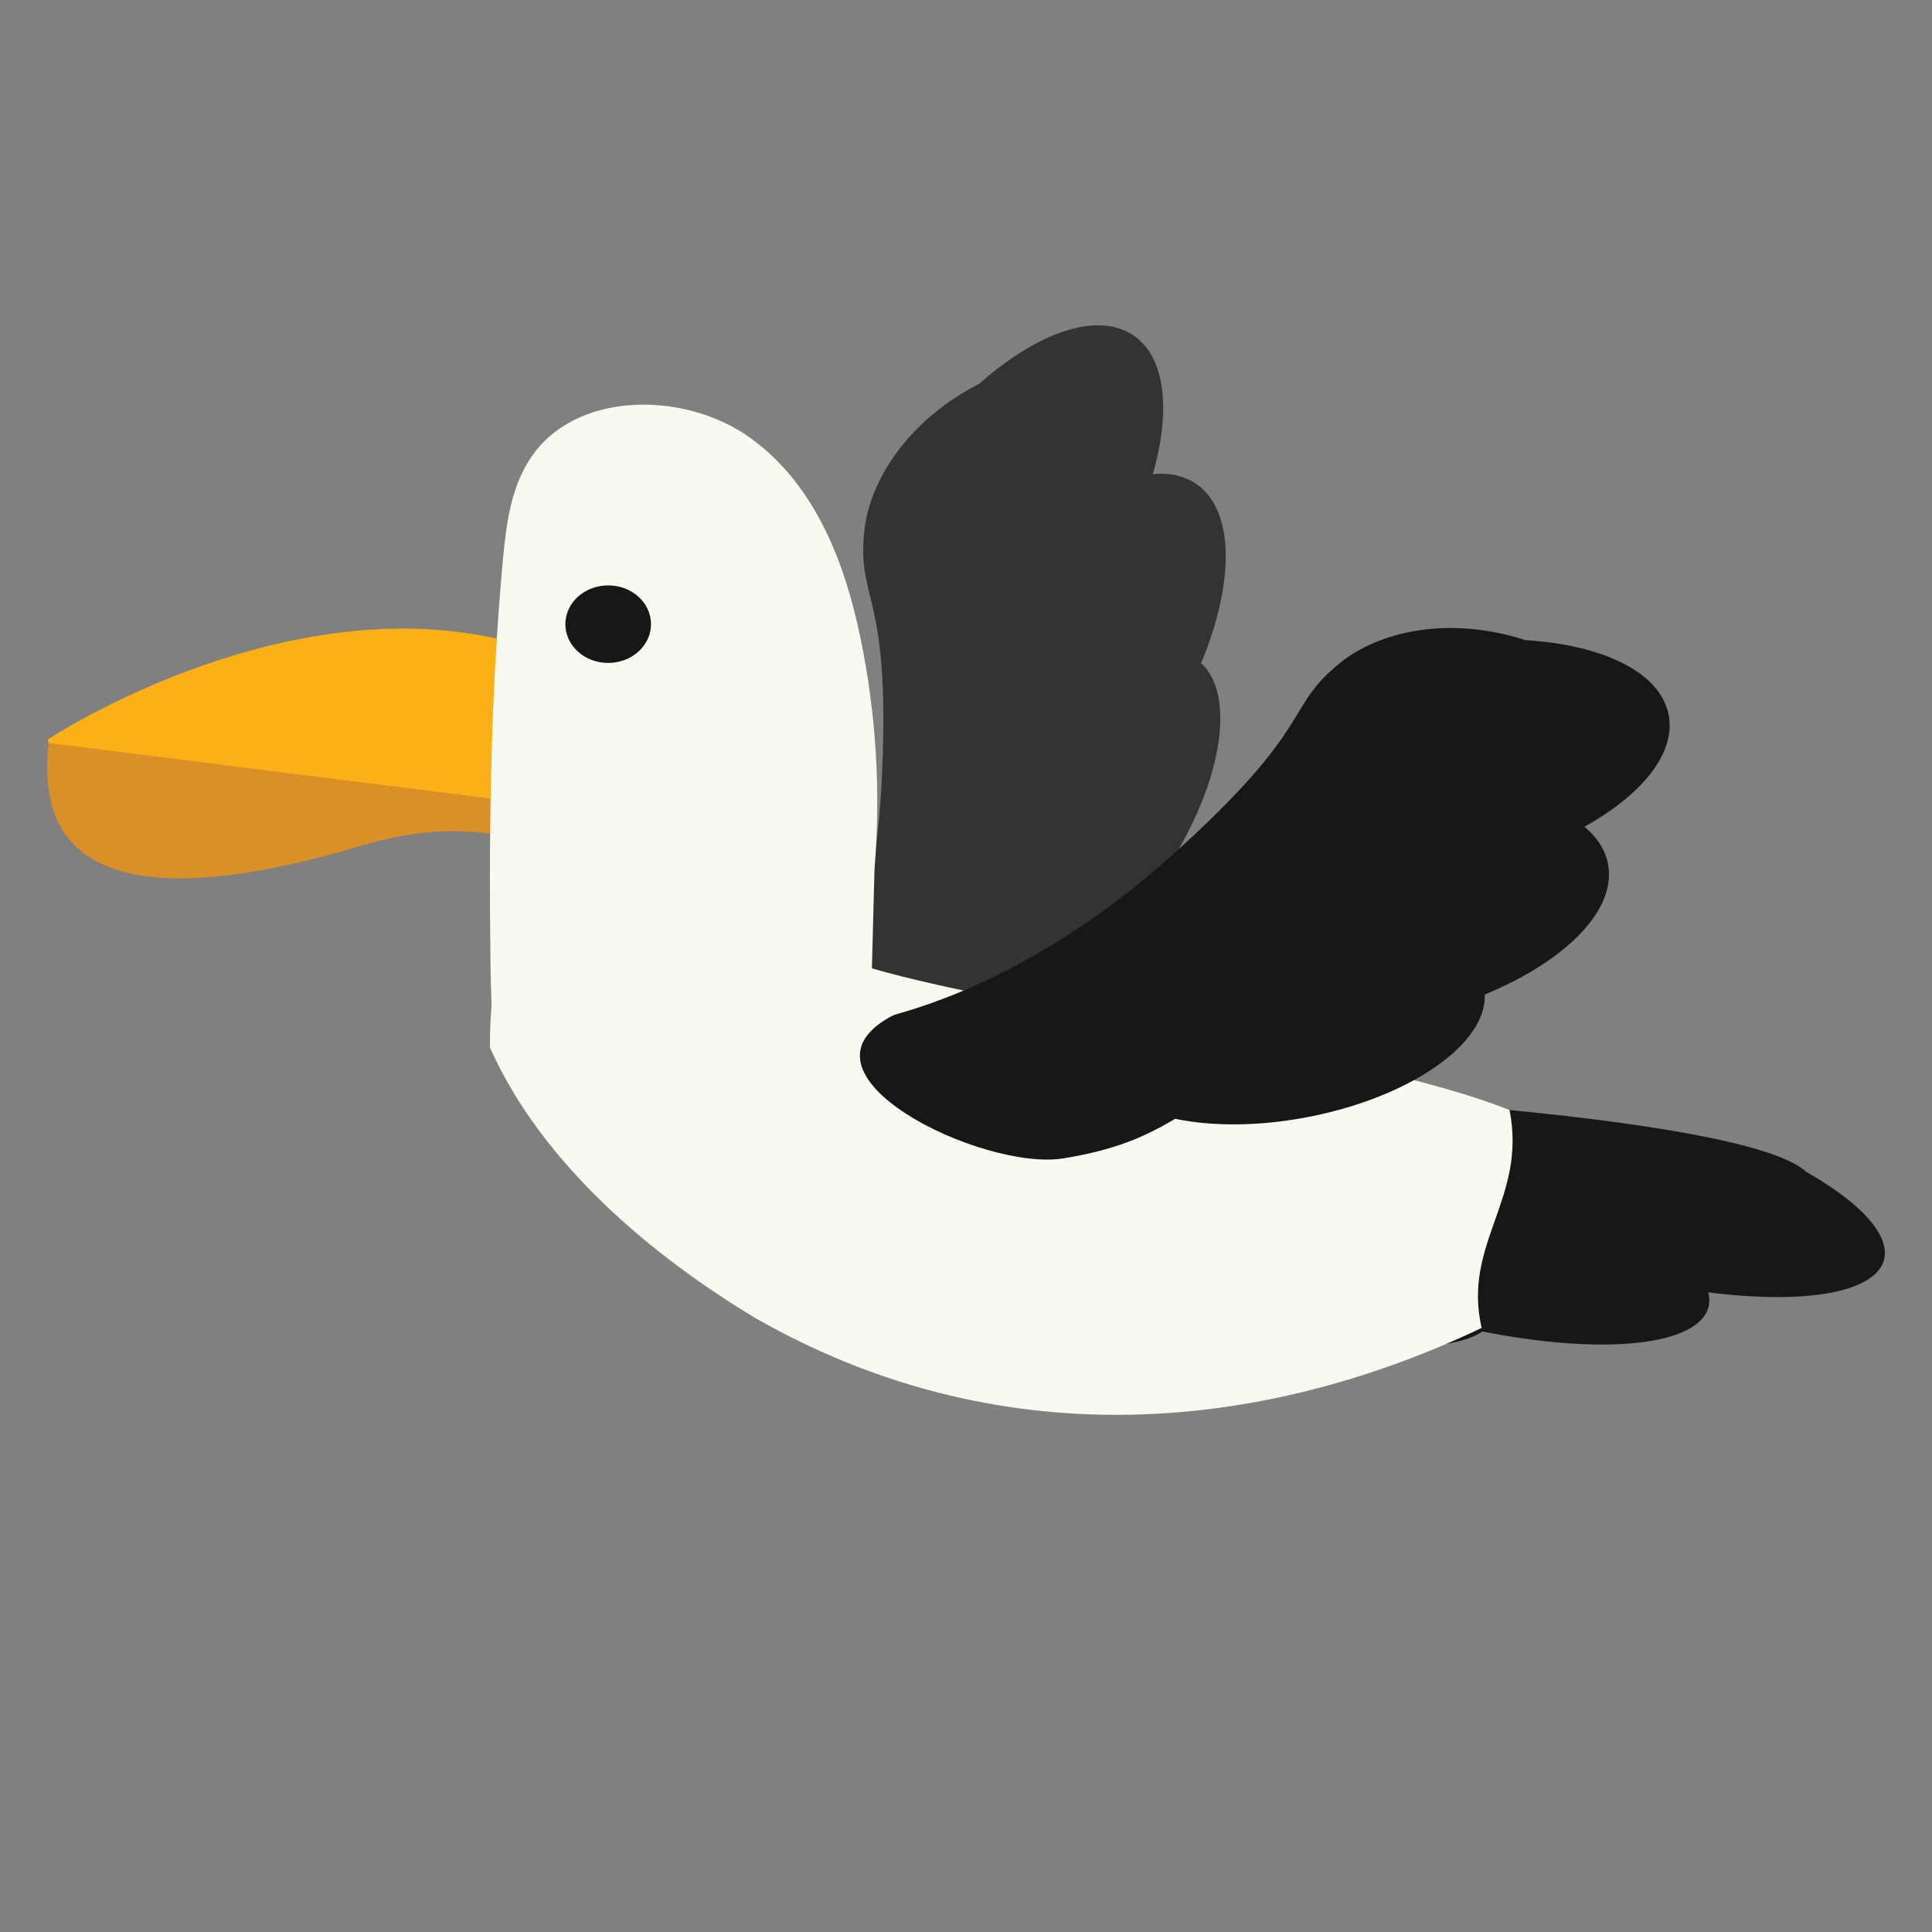 <?xml version="1.0" encoding="UTF-8"?>
<svg id="_央铋_1" data-name="央铋 1" xmlns="http://www.w3.org/2000/svg" viewBox="0 0 300 300">
  <rect x="0" y="0" width="300" height="300" fill="#808080" stroke="none"/>
  <defs>
    <style>
      .cls-1 {
        fill: #f9f9ef;
      }

      .cls-2 {
        fill: #da8f28;
      }

      .cls-3 {
        fill: #fbb017;
      }

      .cls-4 {
        fill: #333;
      }

      .cls-5 {
        fill: #171717;
      }
    </style>
  </defs>
  <path class="cls-5" d="M280.51,182.01c-7.52-7.2-56.38-10.64-65.23-11.17-18.52,15.7-3.2,23.09-11.06,36.76,11.61,2.19,21.77,2,25.97-.84,15.52,3.07,29.1,2.69,33.67-1.53,1.41-1.3,1.83-2.85,1.39-4.56,12.12,1.55,22.08,.69,25.87-2.8,4.22-3.9-.35-10.05-10.6-15.87Z"/>
  <path class="cls-4" d="M179.02,73.61c2.81-9.87,1.98-18.14-3.02-21.53-5.58-3.78-14.89-.5-23.93,7.5-11.43,5.87-17.01,15.31-17.84,22.71-1.27,11.4,4.27,9.35,2.64,39.74-1.63,30.39-12.73,47.19-13.04,48.18-5.96,18.73,26.98,7.33,34.4-2.99,4.72-6.57,6.5-11.08,7.92-16.6,4.9-3.21,10.01-8.31,14.37-14.75,9.1-13.43,11.61-27.75,5.99-32.89,5.21-12.55,5.24-23.77-.8-27.86-1.86-1.26-4.14-1.73-6.68-1.5Z"/>
  <path class="cls-3" d="M84.25,112.78c-4.07-3.69-4.54-13.06-7.34-13.67-34.46-7.52-69.49,15.72-69.49,15.72,0,0,.5,2.48,1.45,6.61,30.66,4.17,61.45,5.51,92.21,9.29-2.64-8.07-13.51-14.91-16.84-17.94Z"/>
  <path class="cls-2" d="M56.31,131.26c31.49-9.44,43.04,15.3,45.17,4.94,.67-3.25-.38-6.4-2.26-9.31L7.54,115.37c-1.09,10.49,.18,30.45,48.77,15.89Z"/>
  <path class="cls-1" d="M175.47,249.48h0s0,0,0,0Z"/>
  <path class="cls-1" d="M234.4,172.37c-22.86-9.15-74.58-14.95-99.01-22l.4-15.36c1-12.01,.27-24.14-2.18-35.97-2.41-11.63-6.98-23.65-16.93-30.92-9.95-7.28-26.46-7.49-33.72,2.2-3.57,4.75-4.33,10.83-4.87,16.62-1.88,20.47-2.19,41.05-1.94,61.6,.03,2.53,.08,5.08,.18,7.63-.17,1.99-.25,4.01-.25,6.04,0,.16,.01,.31,.01,.47,8.07,18.11,25.23,32.4,41.23,42,37.13,21.22,77.47,18.3,112.75,1.52-3.04-13.09,7.08-20.11,4.33-33.83Z"/>
  <path class="cls-5" d="M246.02,128.38c8.97-4.99,14.23-11.43,13.09-17.36-1.27-6.62-10.18-10.88-22.23-11.62-12.23-3.93-22.85-1.2-28.67,3.44-8.96,7.16-3.59,9.63-26.23,29.97-22.64,20.34-42.37,24.37-43.29,24.85-17.46,9.04,13.9,24.26,26.44,22.21,7.98-1.31,12.43-3.24,17.34-6.14,5.73,1.19,12.96,1.2,20.59-.27,15.93-3.06,27.84-11.41,27.49-19.03,12.55-5.19,20.51-13.1,19.14-20.27-.42-2.21-1.71-4.15-3.66-5.79Z"/>
  <path class="cls-5" d="M101.09,96.92c0,3.32-2.98,6.02-6.65,6.02s-6.65-2.69-6.65-6.02,2.98-6.02,6.65-6.02,6.65,2.69,6.65,6.02Z"/>
</svg>